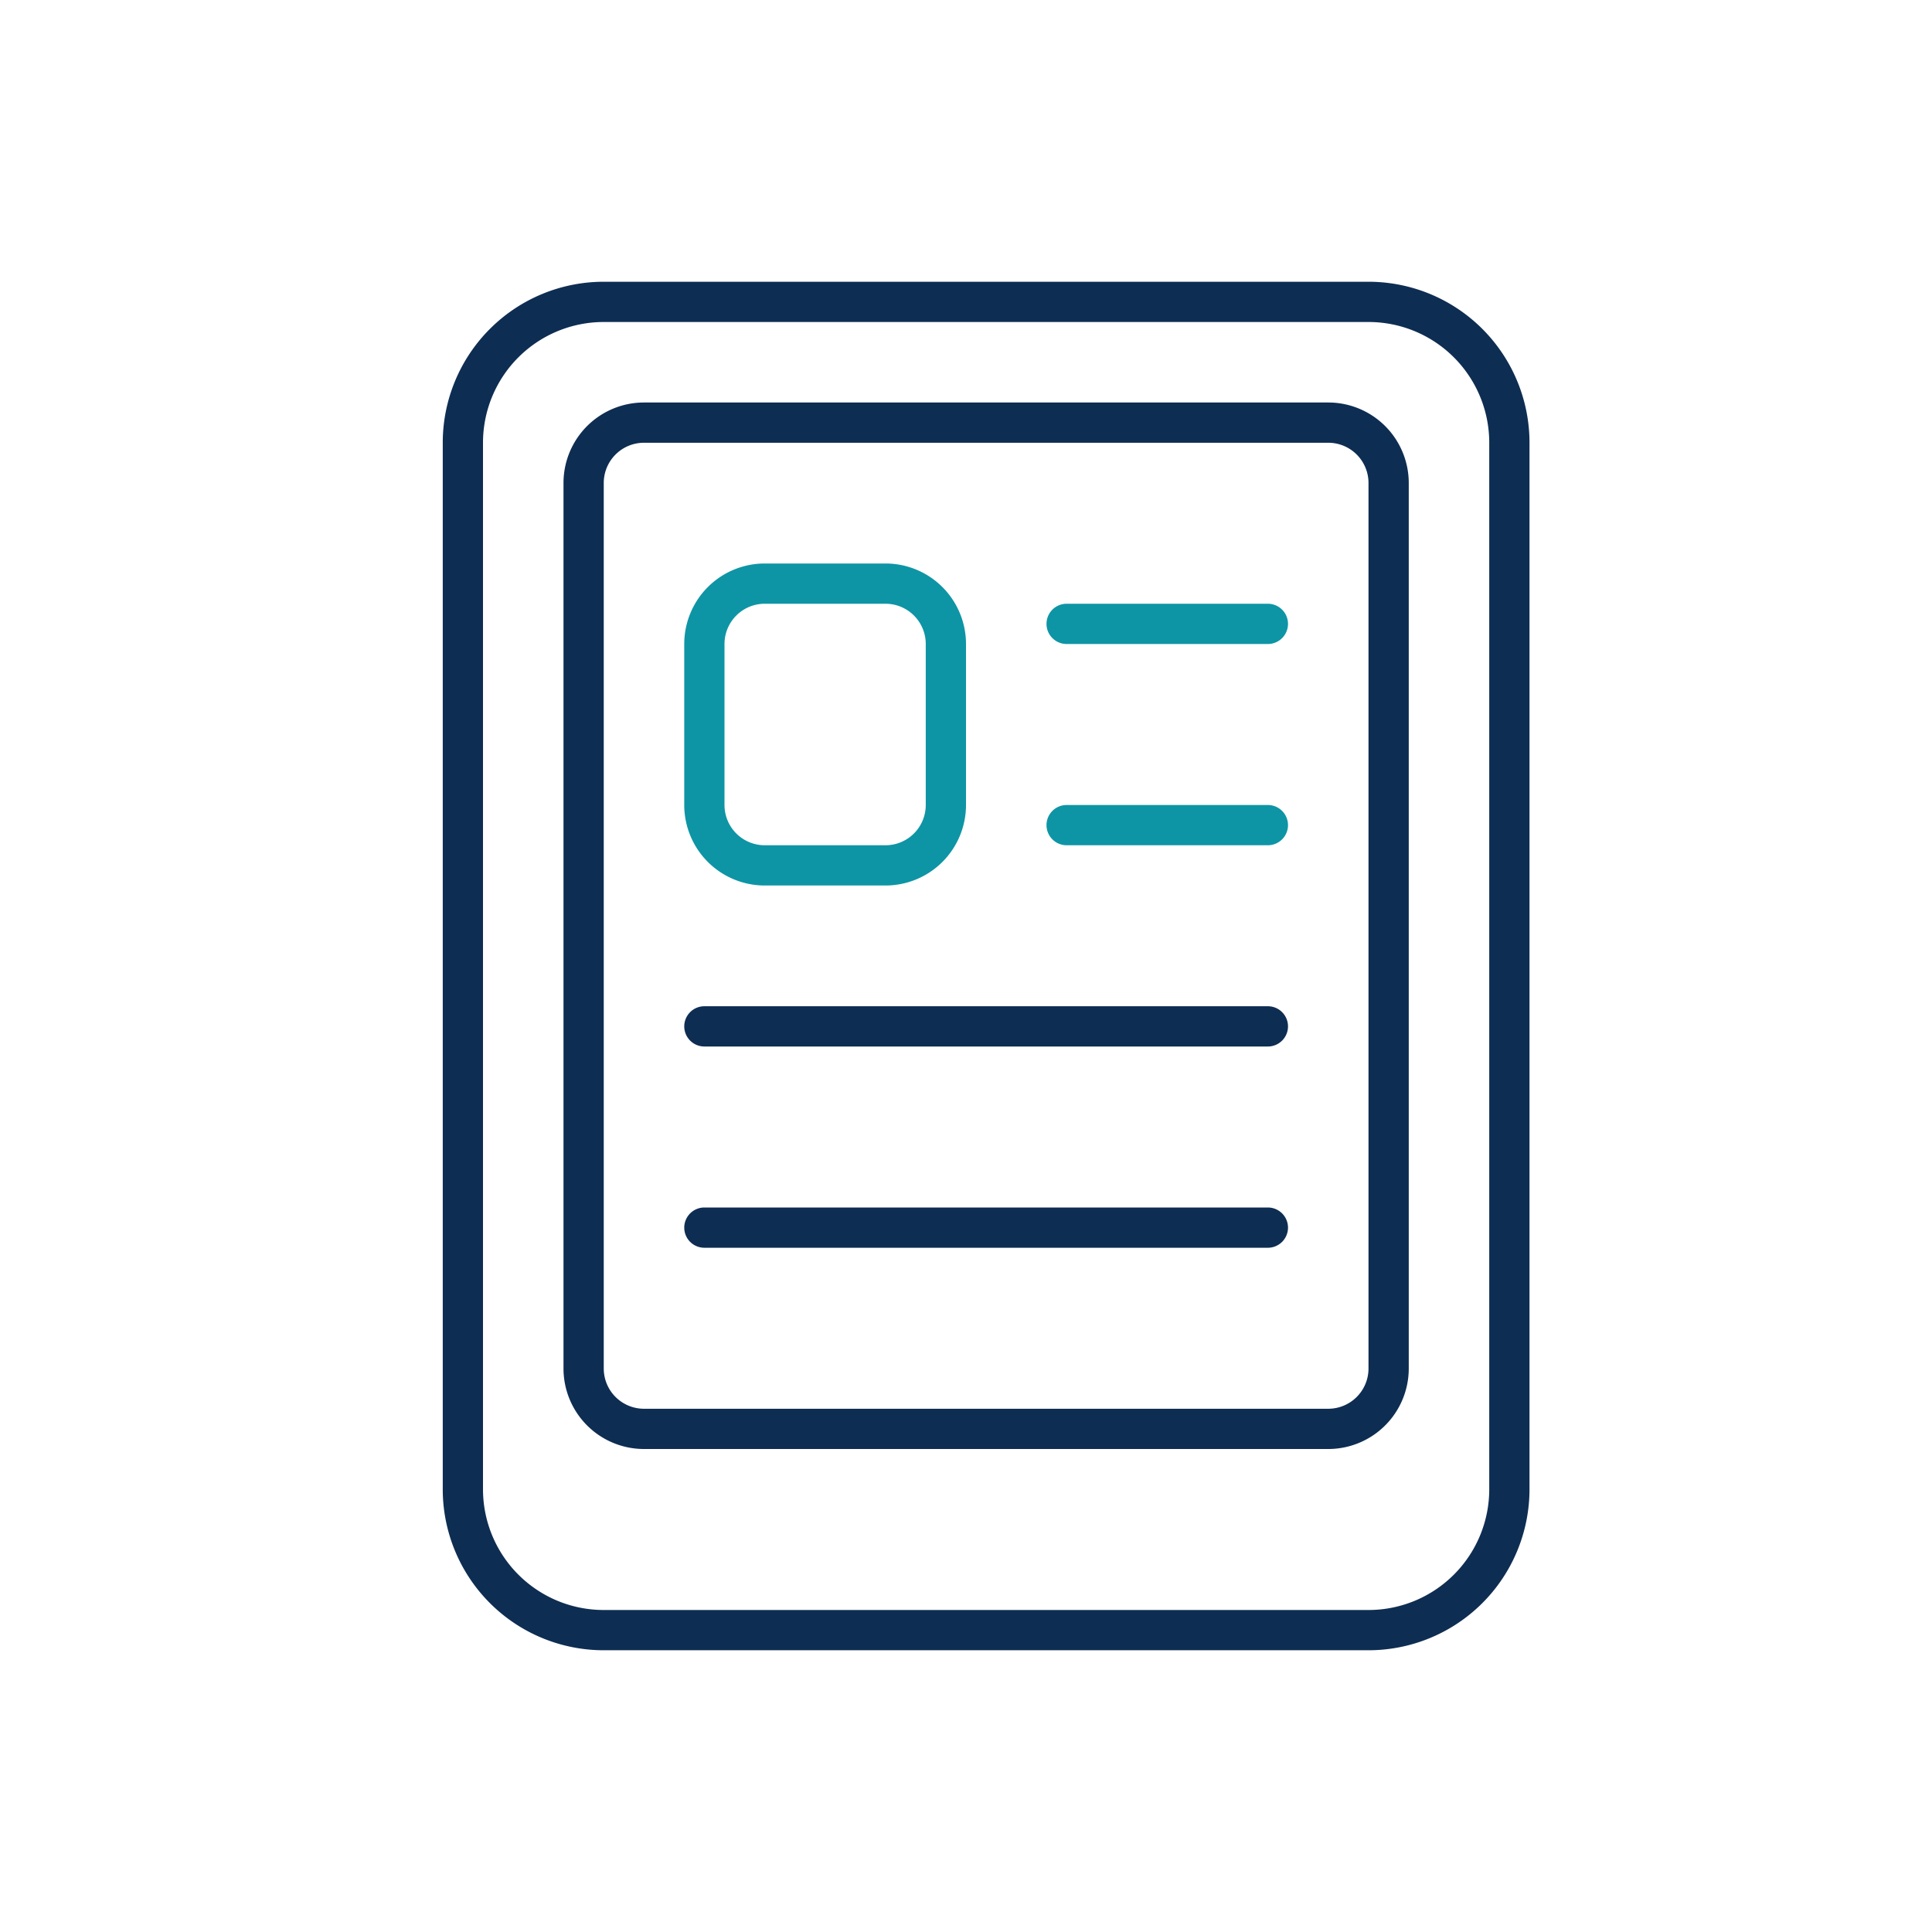 <svg xmlns="http://www.w3.org/2000/svg" xmlns:xlink="http://www.w3.org/1999/xlink" width="48" height="48" viewBox="0 0 48 48">
  <defs>
    <clipPath id="clip-whats_hot">
      <rect width="48" height="48"/>
    </clipPath>
  </defs>
  <g id="whats_hot" clip-path="url(#clip-whats_hot)">
    <g id="Group_13788" data-name="Group 13788">
      <path id="Rectangle_558" data-name="Rectangle 558" d="M4,1A3,3,0,0,0,1,4V30a3,3,0,0,0,3,3H23a3,3,0,0,0,3-3V4a3,3,0,0,0-3-3H4M4,0H23a4,4,0,0,1,4,4V30a4,4,0,0,1-4,4H4a4,4,0,0,1-4-4V4A4,4,0,0,1,4,0Z" transform="translate(11 7)" fill="#0e2d52"/>
      <path id="Rectangle_559" data-name="Rectangle 559" d="M2,1A1,1,0,0,0,1,2V24a1,1,0,0,0,1,1H19a1,1,0,0,0,1-1V2a1,1,0,0,0-1-1H2M2,0H19a2,2,0,0,1,2,2V24a2,2,0,0,1-2,2H2a2,2,0,0,1-2-2V2A2,2,0,0,1,2,0Z" transform="translate(14 10)" fill="#0e2d52"/>
      <path id="Rectangle_560" data-name="Rectangle 560" d="M2,1A1,1,0,0,0,1,2V6A1,1,0,0,0,2,7H5A1,1,0,0,0,6,6V2A1,1,0,0,0,5,1H2M2,0H5A2,2,0,0,1,7,2V6A2,2,0,0,1,5,8H2A2,2,0,0,1,0,6V2A2,2,0,0,1,2,0Z" transform="translate(17 14)" fill="#0d95a5"/>
      <path id="Path_15420" data-name="Path 15420" d="M5,.5H0A.5.5,0,0,1-.5,0,.5.5,0,0,1,0-.5H5a.5.5,0,0,1,.5.5A.5.5,0,0,1,5,.5Z" transform="translate(26.5 15.5)" fill="#0d95a5"/>
      <path id="Path_15421" data-name="Path 15421" d="M5,.5H0A.5.5,0,0,1-.5,0,.5.5,0,0,1,0-.5H5a.5.5,0,0,1,.5.5A.5.5,0,0,1,5,.5Z" transform="translate(26.5 20.5)" fill="#0d95a5"/>
      <path id="Path_15422" data-name="Path 15422" d="M5,.5H-9A.5.5,0,0,1-9.5,0,.5.5,0,0,1-9-.5H5a.5.5,0,0,1,.5.5A.5.5,0,0,1,5,.5Z" transform="translate(26.5 25.5)" fill="#0e2d52"/>
      <path id="Path_15423" data-name="Path 15423" d="M5,.5H-9A.5.5,0,0,1-9.5,0,.5.5,0,0,1-9-.5H5a.5.5,0,0,1,.5.5A.5.5,0,0,1,5,.5Z" transform="translate(26.5 30.5)" fill="#0e2d52"/>
    </g>
  </g>
</svg>
